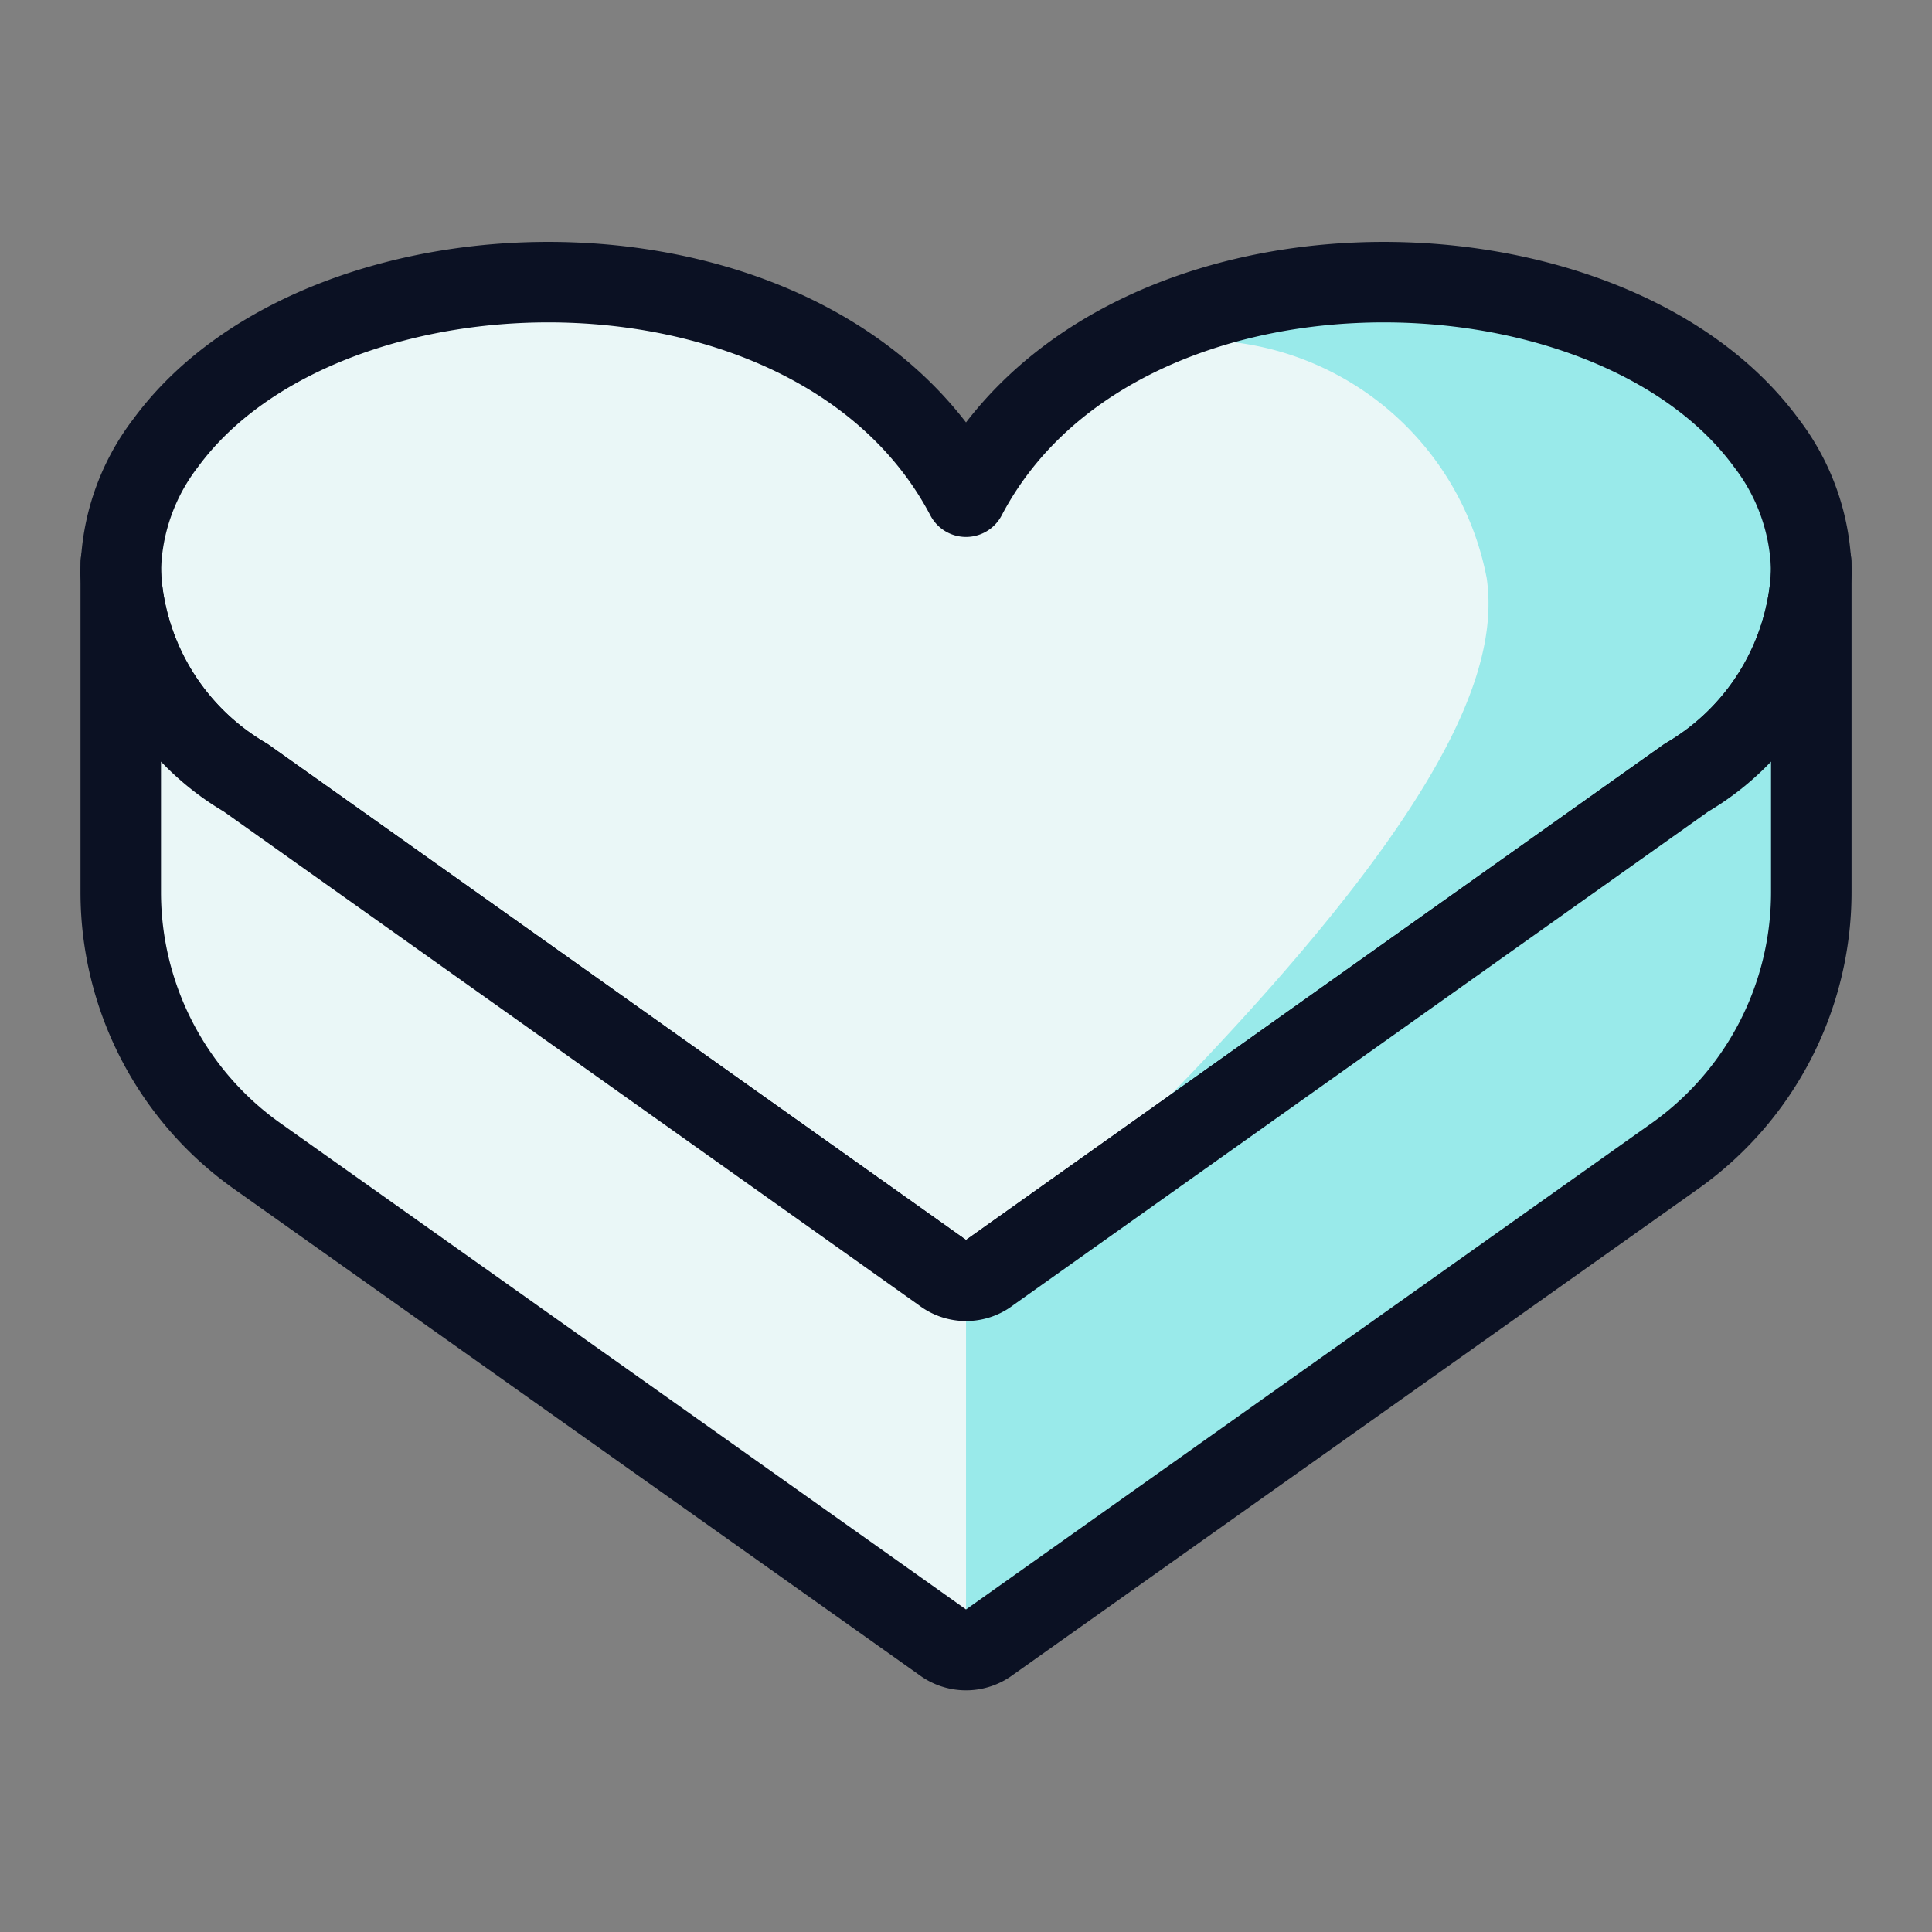 <svg xmlns="http://www.w3.org/2000/svg" viewBox="0 0 400 400"><rect x="0" y="0" width="400" height="400" fill="#808080" stroke="none"/><g transform="matrix(16.667,0,0,16.667,0,0)"><defs><style>.a{fill:#EAF7F7;}.b{fill:#99EAEA;}.c{fill:none;stroke:#0B1123;stroke-linecap:round;stroke-linejoin:round;}</style></defs><title>love-gift-chocolate-box</title><path class="a" d="M22.5,7.11a3.135,3.135,0,0,1-1.55,2.55l-8.66,6.15a.47.47,0,0,1-.58,0L3.05,9.66A3.135,3.135,0,0,1,1.5,7.11,2.691,2.691,0,0,1,2.06,5.5c2-2.72,8.11-2.81,9.94.67,1.83-3.48,7.94-3.39,9.94-.67A2.691,2.691,0,0,1,22.5,7.11Z"></path><path class="b" d="M21.94,5.5c-1.576-2.143-5.7-2.644-8.272-1.062a3.64,3.64,0,0,1,4.8,2.744c.2,1.387-.87,3.649-6.182,8.628l8.66-6.15A3.135,3.135,0,0,0,22.5,7.11,2.691,2.691,0,0,0,21.94,5.5Z"></path><path class="c" d="M22.5,7.11a3.135,3.135,0,0,1-1.55,2.55l-8.66,6.15a.47.47,0,0,1-.58,0L3.05,9.66A3.135,3.135,0,0,1,1.5,7.11,2.691,2.691,0,0,1,2.06,5.5c2-2.72,8.11-2.81,9.94.67,1.83-3.48,7.94-3.39,9.94-.67A2.691,2.691,0,0,1,22.5,7.11Z"></path><path class="a" d="M22.5,7.11v3.98a4.019,4.019,0,0,1-1.68,3.26L12.29,20.4a.48.48,0,0,1-.58,0c-1.52-1.08-8.53-6.05-8.53-6.05A4.019,4.019,0,0,1,1.5,11.09V7.11A3.135,3.135,0,0,0,3.05,9.66l8.66,6.15a.47.47,0,0,0,.58,0l8.66-6.15A3.135,3.135,0,0,0,22.5,7.11Z"></path><path class="b" d="M12,15.91a.464.464,0,0,0,.29-.1l8.66-6.15A3.135,3.135,0,0,0,22.5,7.11v3.98a4.019,4.019,0,0,1-1.68,3.26L12.29,20.4a.476.476,0,0,1-.29.1Z"></path><path class="c" d="M22.5,7.11v3.98a4.019,4.019,0,0,1-1.68,3.26L12.29,20.4a.48.48,0,0,1-.58,0c-1.52-1.08-8.53-6.05-8.53-6.05A4.019,4.019,0,0,1,1.5,11.09V7.11A3.135,3.135,0,0,0,3.05,9.66l8.66,6.15a.47.47,0,0,0,.58,0l8.66-6.15A3.135,3.135,0,0,0,22.5,7.11Z"></path><line class="c" x1="1.5" y1="7.11" x2="1.5" y2="6.99"></line><line class="c" x1="22.5" y1="7.11" x2="22.5" y2="6.99"></line></g></svg>